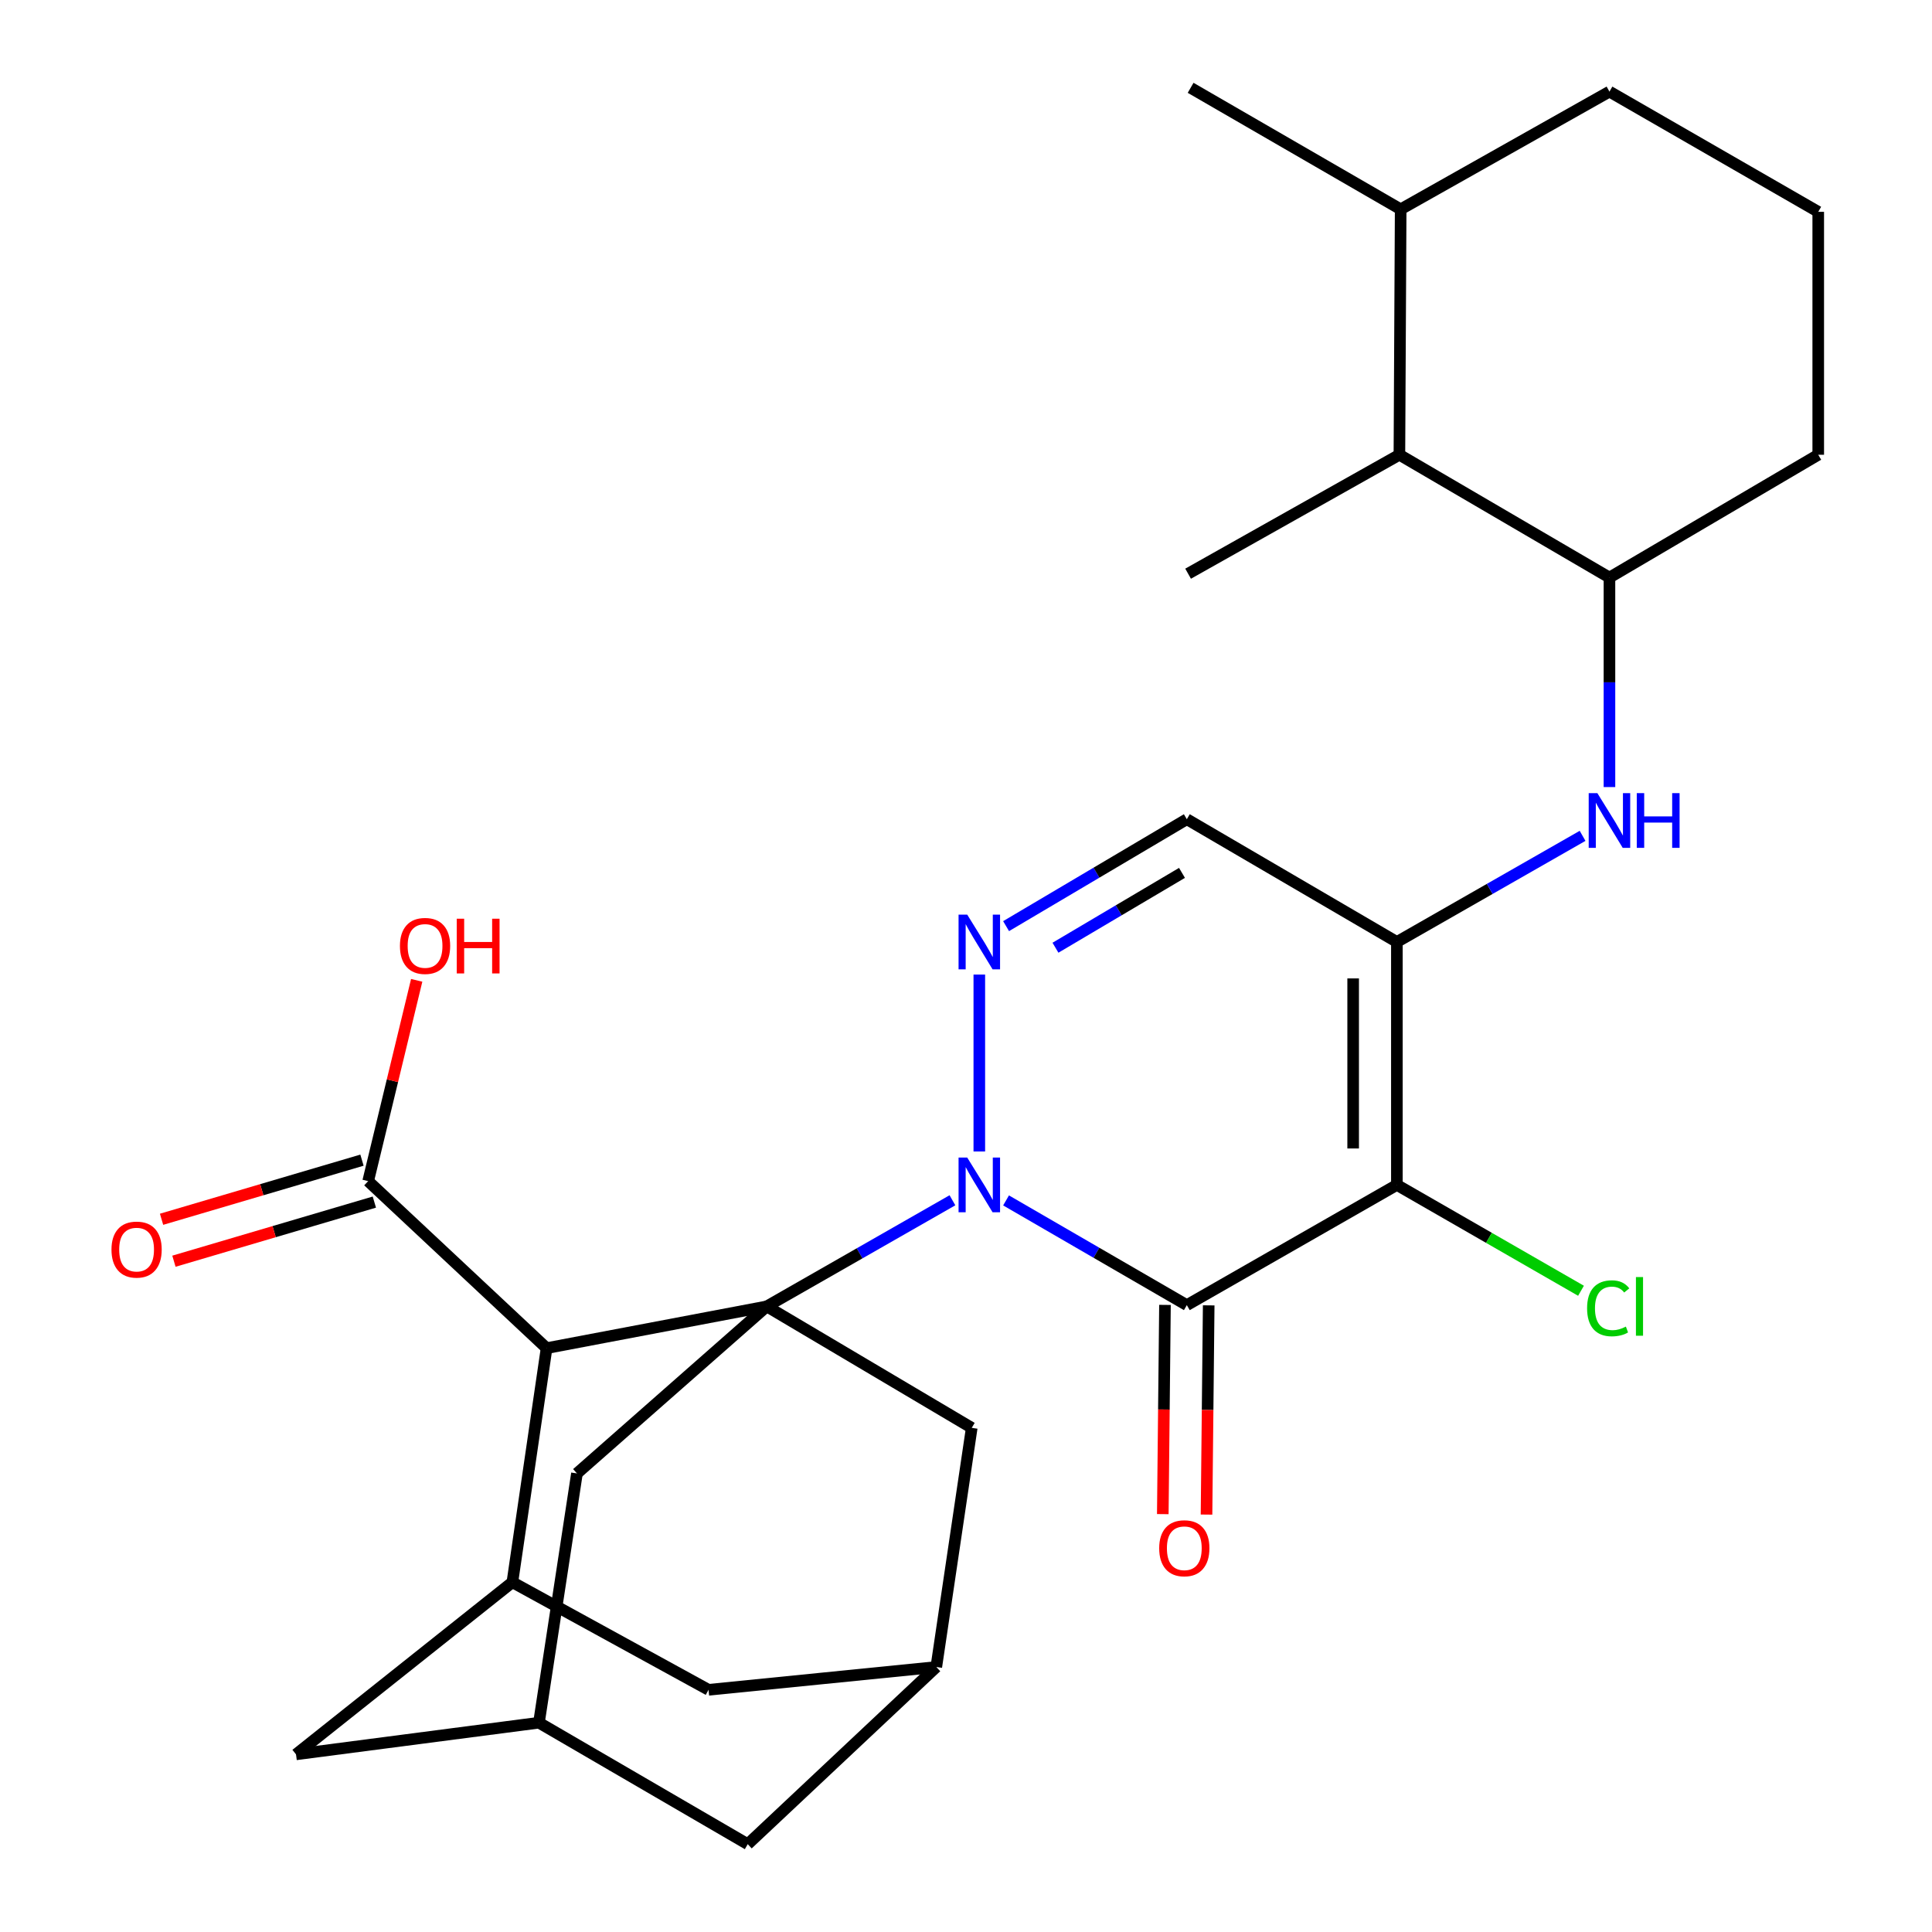 <?xml version='1.0' encoding='iso-8859-1'?>
<svg version='1.1' baseProfile='full'
              xmlns='http://www.w3.org/2000/svg'
                      xmlns:rdkit='http://www.rdkit.org/xml'
                      xmlns:xlink='http://www.w3.org/1999/xlink'
                  xml:space='preserve'
width='1000px' height='1000px' viewBox='0 0 1000 1000'>
<!-- END OF HEADER -->
<rect style='opacity:1.0;fill:#FFFFFF;stroke:none' width='1000' height='1000' x='0' y='0'> </rect>
<path class='bond-0' d='M 492.982,621.258 L 444.922,648.723' style='fill:none;fill-rule:evenodd;stroke:#0000FF;stroke-width:6px;stroke-linecap:butt;stroke-linejoin:miter;stroke-opacity:1' />
<path class='bond-0' d='M 444.922,648.723 L 396.862,676.188' style='fill:none;fill-rule:evenodd;stroke:#000000;stroke-width:6px;stroke-linecap:butt;stroke-linejoin:miter;stroke-opacity:1' />
<path class='bond-1' d='M 520.733,621.329 L 567.518,648.432' style='fill:none;fill-rule:evenodd;stroke:#0000FF;stroke-width:6px;stroke-linecap:butt;stroke-linejoin:miter;stroke-opacity:1' />
<path class='bond-1' d='M 567.518,648.432 L 614.302,675.534' style='fill:none;fill-rule:evenodd;stroke:#000000;stroke-width:6px;stroke-linecap:butt;stroke-linejoin:miter;stroke-opacity:1' />
<path class='bond-4' d='M 506.89,596.006 L 506.89,504.436' style='fill:none;fill-rule:evenodd;stroke:#0000FF;stroke-width:6px;stroke-linecap:butt;stroke-linejoin:miter;stroke-opacity:1' />
<path class='bond-5' d='M 396.862,676.188 L 282.911,697.801' style='fill:none;fill-rule:evenodd;stroke:#000000;stroke-width:6px;stroke-linecap:butt;stroke-linejoin:miter;stroke-opacity:1' />
<path class='bond-11' d='M 396.862,676.188 L 502.967,739.054' style='fill:none;fill-rule:evenodd;stroke:#000000;stroke-width:6px;stroke-linecap:butt;stroke-linejoin:miter;stroke-opacity:1' />
<path class='bond-12' d='M 396.862,676.188 L 298.628,762.641' style='fill:none;fill-rule:evenodd;stroke:#000000;stroke-width:6px;stroke-linecap:butt;stroke-linejoin:miter;stroke-opacity:1' />
<path class='bond-2' d='M 614.302,675.534 L 723.023,613.309' style='fill:none;fill-rule:evenodd;stroke:#000000;stroke-width:6px;stroke-linecap:butt;stroke-linejoin:miter;stroke-opacity:1' />
<path class='bond-13' d='M 602.987,675.416 L 602.424,729.563' style='fill:none;fill-rule:evenodd;stroke:#000000;stroke-width:6px;stroke-linecap:butt;stroke-linejoin:miter;stroke-opacity:1' />
<path class='bond-13' d='M 602.424,729.563 L 601.861,783.709' style='fill:none;fill-rule:evenodd;stroke:#FF0000;stroke-width:6px;stroke-linecap:butt;stroke-linejoin:miter;stroke-opacity:1' />
<path class='bond-13' d='M 625.618,675.652 L 625.055,729.798' style='fill:none;fill-rule:evenodd;stroke:#000000;stroke-width:6px;stroke-linecap:butt;stroke-linejoin:miter;stroke-opacity:1' />
<path class='bond-13' d='M 625.055,729.798 L 624.492,783.945' style='fill:none;fill-rule:evenodd;stroke:#FF0000;stroke-width:6px;stroke-linecap:butt;stroke-linejoin:miter;stroke-opacity:1' />
<path class='bond-19' d='M 723.023,613.309 L 770.673,640.703' style='fill:none;fill-rule:evenodd;stroke:#000000;stroke-width:6px;stroke-linecap:butt;stroke-linejoin:miter;stroke-opacity:1' />
<path class='bond-19' d='M 770.673,640.703 L 818.323,668.097' style='fill:none;fill-rule:evenodd;stroke:#00CC00;stroke-width:6px;stroke-linecap:butt;stroke-linejoin:miter;stroke-opacity:1' />
<path class='bond-29' d='M 723.023,613.309 L 723.023,487.565' style='fill:none;fill-rule:evenodd;stroke:#000000;stroke-width:6px;stroke-linecap:butt;stroke-linejoin:miter;stroke-opacity:1' />
<path class='bond-29' d='M 700.391,594.448 L 700.391,506.427' style='fill:none;fill-rule:evenodd;stroke:#000000;stroke-width:6px;stroke-linecap:butt;stroke-linejoin:miter;stroke-opacity:1' />
<path class='bond-3' d='M 723.023,487.565 L 614.302,424.02' style='fill:none;fill-rule:evenodd;stroke:#000000;stroke-width:6px;stroke-linecap:butt;stroke-linejoin:miter;stroke-opacity:1' />
<path class='bond-8' d='M 723.023,487.565 L 771.083,460.1' style='fill:none;fill-rule:evenodd;stroke:#000000;stroke-width:6px;stroke-linecap:butt;stroke-linejoin:miter;stroke-opacity:1' />
<path class='bond-8' d='M 771.083,460.1 L 819.142,432.635' style='fill:none;fill-rule:evenodd;stroke:#0000FF;stroke-width:6px;stroke-linecap:butt;stroke-linejoin:miter;stroke-opacity:1' />
<path class='bond-6' d='M 520.75,479.366 L 567.526,451.693' style='fill:none;fill-rule:evenodd;stroke:#0000FF;stroke-width:6px;stroke-linecap:butt;stroke-linejoin:miter;stroke-opacity:1' />
<path class='bond-6' d='M 567.526,451.693 L 614.302,424.02' style='fill:none;fill-rule:evenodd;stroke:#000000;stroke-width:6px;stroke-linecap:butt;stroke-linejoin:miter;stroke-opacity:1' />
<path class='bond-6' d='M 546.306,490.542 L 579.049,471.171' style='fill:none;fill-rule:evenodd;stroke:#0000FF;stroke-width:6px;stroke-linecap:butt;stroke-linejoin:miter;stroke-opacity:1' />
<path class='bond-6' d='M 579.049,471.171 L 611.793,451.8' style='fill:none;fill-rule:evenodd;stroke:#000000;stroke-width:6px;stroke-linecap:butt;stroke-linejoin:miter;stroke-opacity:1' />
<path class='bond-7' d='M 282.911,697.801 L 265.208,818.956' style='fill:none;fill-rule:evenodd;stroke:#000000;stroke-width:6px;stroke-linecap:butt;stroke-linejoin:miter;stroke-opacity:1' />
<path class='bond-9' d='M 282.911,697.801 L 190.561,611.348' style='fill:none;fill-rule:evenodd;stroke:#000000;stroke-width:6px;stroke-linecap:butt;stroke-linejoin:miter;stroke-opacity:1' />
<path class='bond-31' d='M 265.208,818.956 L 153.219,908.05' style='fill:none;fill-rule:evenodd;stroke:#000000;stroke-width:6px;stroke-linecap:butt;stroke-linejoin:miter;stroke-opacity:1' />
<path class='bond-32' d='M 265.208,818.956 L 366.737,874.643' style='fill:none;fill-rule:evenodd;stroke:#000000;stroke-width:6px;stroke-linecap:butt;stroke-linejoin:miter;stroke-opacity:1' />
<path class='bond-10' d='M 833.051,407.383 L 833.051,353.163' style='fill:none;fill-rule:evenodd;stroke:#0000FF;stroke-width:6px;stroke-linecap:butt;stroke-linejoin:miter;stroke-opacity:1' />
<path class='bond-10' d='M 833.051,353.163 L 833.051,298.942' style='fill:none;fill-rule:evenodd;stroke:#000000;stroke-width:6px;stroke-linecap:butt;stroke-linejoin:miter;stroke-opacity:1' />
<path class='bond-20' d='M 187.36,600.495 L 135.492,615.794' style='fill:none;fill-rule:evenodd;stroke:#000000;stroke-width:6px;stroke-linecap:butt;stroke-linejoin:miter;stroke-opacity:1' />
<path class='bond-20' d='M 135.492,615.794 L 83.624,631.094' style='fill:none;fill-rule:evenodd;stroke:#FF0000;stroke-width:6px;stroke-linecap:butt;stroke-linejoin:miter;stroke-opacity:1' />
<path class='bond-20' d='M 193.763,622.202 L 141.895,637.501' style='fill:none;fill-rule:evenodd;stroke:#000000;stroke-width:6px;stroke-linecap:butt;stroke-linejoin:miter;stroke-opacity:1' />
<path class='bond-20' d='M 141.895,637.501 L 90.027,652.801' style='fill:none;fill-rule:evenodd;stroke:#FF0000;stroke-width:6px;stroke-linecap:butt;stroke-linejoin:miter;stroke-opacity:1' />
<path class='bond-23' d='M 190.561,611.348 L 203.122,559.384' style='fill:none;fill-rule:evenodd;stroke:#000000;stroke-width:6px;stroke-linecap:butt;stroke-linejoin:miter;stroke-opacity:1' />
<path class='bond-23' d='M 203.122,559.384 L 215.683,507.42' style='fill:none;fill-rule:evenodd;stroke:#FF0000;stroke-width:6px;stroke-linecap:butt;stroke-linejoin:miter;stroke-opacity:1' />
<path class='bond-16' d='M 833.051,298.942 L 724.33,235.385' style='fill:none;fill-rule:evenodd;stroke:#000000;stroke-width:6px;stroke-linecap:butt;stroke-linejoin:miter;stroke-opacity:1' />
<path class='bond-24' d='M 833.051,298.942 L 941.117,235.385' style='fill:none;fill-rule:evenodd;stroke:#000000;stroke-width:6px;stroke-linecap:butt;stroke-linejoin:miter;stroke-opacity:1' />
<path class='bond-15' d='M 502.967,739.054 L 484.623,862.837' style='fill:none;fill-rule:evenodd;stroke:#000000;stroke-width:6px;stroke-linecap:butt;stroke-linejoin:miter;stroke-opacity:1' />
<path class='bond-14' d='M 298.628,762.641 L 278.963,891.667' style='fill:none;fill-rule:evenodd;stroke:#000000;stroke-width:6px;stroke-linecap:butt;stroke-linejoin:miter;stroke-opacity:1' />
<path class='bond-17' d='M 278.963,891.667 L 153.219,908.05' style='fill:none;fill-rule:evenodd;stroke:#000000;stroke-width:6px;stroke-linecap:butt;stroke-linejoin:miter;stroke-opacity:1' />
<path class='bond-21' d='M 278.963,891.667 L 387.03,954.545' style='fill:none;fill-rule:evenodd;stroke:#000000;stroke-width:6px;stroke-linecap:butt;stroke-linejoin:miter;stroke-opacity:1' />
<path class='bond-18' d='M 484.623,862.837 L 366.737,874.643' style='fill:none;fill-rule:evenodd;stroke:#000000;stroke-width:6px;stroke-linecap:butt;stroke-linejoin:miter;stroke-opacity:1' />
<path class='bond-30' d='M 484.623,862.837 L 387.03,954.545' style='fill:none;fill-rule:evenodd;stroke:#000000;stroke-width:6px;stroke-linecap:butt;stroke-linejoin:miter;stroke-opacity:1' />
<path class='bond-22' d='M 724.33,235.385 L 724.984,108.333' style='fill:none;fill-rule:evenodd;stroke:#000000;stroke-width:6px;stroke-linecap:butt;stroke-linejoin:miter;stroke-opacity:1' />
<path class='bond-26' d='M 724.33,235.385 L 614.956,296.943' style='fill:none;fill-rule:evenodd;stroke:#000000;stroke-width:6px;stroke-linecap:butt;stroke-linejoin:miter;stroke-opacity:1' />
<path class='bond-28' d='M 724.984,108.333 L 616.264,45.455' style='fill:none;fill-rule:evenodd;stroke:#000000;stroke-width:6px;stroke-linecap:butt;stroke-linejoin:miter;stroke-opacity:1' />
<path class='bond-33' d='M 724.984,108.333 L 833.051,47.416' style='fill:none;fill-rule:evenodd;stroke:#000000;stroke-width:6px;stroke-linecap:butt;stroke-linejoin:miter;stroke-opacity:1' />
<path class='bond-25' d='M 941.117,235.385 L 941.117,109.641' style='fill:none;fill-rule:evenodd;stroke:#000000;stroke-width:6px;stroke-linecap:butt;stroke-linejoin:miter;stroke-opacity:1' />
<path class='bond-27' d='M 941.117,109.641 L 833.051,47.416' style='fill:none;fill-rule:evenodd;stroke:#000000;stroke-width:6px;stroke-linecap:butt;stroke-linejoin:miter;stroke-opacity:1' />
<path  class='atom-0' d='M 500.63 599.149
L 509.91 614.149
Q 510.83 615.629, 512.31 618.309
Q 513.79 620.989, 513.87 621.149
L 513.87 599.149
L 517.63 599.149
L 517.63 627.469
L 513.75 627.469
L 503.79 611.069
Q 502.63 609.149, 501.39 606.949
Q 500.19 604.749, 499.83 604.069
L 499.83 627.469
L 496.15 627.469
L 496.15 599.149
L 500.63 599.149
' fill='#0000FF'/>
<path  class='atom-5' d='M 500.63 473.405
L 509.91 488.405
Q 510.83 489.885, 512.31 492.565
Q 513.79 495.245, 513.87 495.405
L 513.87 473.405
L 517.63 473.405
L 517.63 501.725
L 513.75 501.725
L 503.79 485.325
Q 502.63 483.405, 501.39 481.205
Q 500.19 479.005, 499.83 478.325
L 499.83 501.725
L 496.15 501.725
L 496.15 473.405
L 500.63 473.405
' fill='#0000FF'/>
<path  class='atom-9' d='M 826.791 410.527
L 836.071 425.527
Q 836.991 427.007, 838.471 429.687
Q 839.951 432.367, 840.031 432.527
L 840.031 410.527
L 843.791 410.527
L 843.791 438.847
L 839.911 438.847
L 829.951 422.447
Q 828.791 420.527, 827.551 418.327
Q 826.351 416.127, 825.991 415.447
L 825.991 438.847
L 822.311 438.847
L 822.311 410.527
L 826.791 410.527
' fill='#0000FF'/>
<path  class='atom-9' d='M 847.191 410.527
L 851.031 410.527
L 851.031 422.567
L 865.511 422.567
L 865.511 410.527
L 869.351 410.527
L 869.351 438.847
L 865.511 438.847
L 865.511 425.767
L 851.031 425.767
L 851.031 438.847
L 847.191 438.847
L 847.191 410.527
' fill='#0000FF'/>
<path  class='atom-14' d='M 599.995 801.371
Q 599.995 794.571, 603.355 790.771
Q 606.715 786.971, 612.995 786.971
Q 619.275 786.971, 622.635 790.771
Q 625.995 794.571, 625.995 801.371
Q 625.995 808.251, 622.595 812.171
Q 619.195 816.051, 612.995 816.051
Q 606.755 816.051, 603.355 812.171
Q 599.995 808.291, 599.995 801.371
M 612.995 812.851
Q 617.315 812.851, 619.635 809.971
Q 621.995 807.051, 621.995 801.371
Q 621.995 795.811, 619.635 793.011
Q 617.315 790.171, 612.995 790.171
Q 608.675 790.171, 606.315 792.971
Q 603.995 795.771, 603.995 801.371
Q 603.995 807.091, 606.315 809.971
Q 608.675 812.851, 612.995 812.851
' fill='#FF0000'/>
<path  class='atom-20' d='M 821.477 677.168
Q 821.477 670.128, 824.757 666.448
Q 828.077 662.728, 834.357 662.728
Q 840.197 662.728, 843.317 666.848
L 840.677 669.008
Q 838.397 666.008, 834.357 666.008
Q 830.077 666.008, 827.797 668.888
Q 825.557 671.728, 825.557 677.168
Q 825.557 682.768, 827.877 685.648
Q 830.237 688.528, 834.797 688.528
Q 837.917 688.528, 841.557 686.648
L 842.677 689.648
Q 841.197 690.608, 838.957 691.168
Q 836.717 691.728, 834.237 691.728
Q 828.077 691.728, 824.757 687.968
Q 821.477 684.208, 821.477 677.168
' fill='#00CC00'/>
<path  class='atom-20' d='M 846.757 661.008
L 850.437 661.008
L 850.437 691.368
L 846.757 691.368
L 846.757 661.008
' fill='#00CC00'/>
<path  class='atom-21' d='M 57.701 646.784
Q 57.701 639.984, 61.061 636.184
Q 64.421 632.384, 70.701 632.384
Q 76.981 632.384, 80.341 636.184
Q 83.701 639.984, 83.701 646.784
Q 83.701 653.664, 80.301 657.584
Q 76.901 661.464, 70.701 661.464
Q 64.461 661.464, 61.061 657.584
Q 57.701 653.704, 57.701 646.784
M 70.701 658.264
Q 75.021 658.264, 77.341 655.384
Q 79.701 652.464, 79.701 646.784
Q 79.701 641.224, 77.341 638.424
Q 75.021 635.584, 70.701 635.584
Q 66.381 635.584, 64.021 638.384
Q 61.701 641.184, 61.701 646.784
Q 61.701 652.504, 64.021 655.384
Q 66.381 658.264, 70.701 658.264
' fill='#FF0000'/>
<path  class='atom-24' d='M 207.008 489.607
Q 207.008 482.807, 210.368 479.007
Q 213.728 475.207, 220.008 475.207
Q 226.288 475.207, 229.648 479.007
Q 233.008 482.807, 233.008 489.607
Q 233.008 496.487, 229.608 500.407
Q 226.208 504.287, 220.008 504.287
Q 213.768 504.287, 210.368 500.407
Q 207.008 496.527, 207.008 489.607
M 220.008 501.087
Q 224.328 501.087, 226.648 498.207
Q 229.008 495.287, 229.008 489.607
Q 229.008 484.047, 226.648 481.247
Q 224.328 478.407, 220.008 478.407
Q 215.688 478.407, 213.328 481.207
Q 211.008 484.007, 211.008 489.607
Q 211.008 495.327, 213.328 498.207
Q 215.688 501.087, 220.008 501.087
' fill='#FF0000'/>
<path  class='atom-24' d='M 236.408 475.527
L 240.248 475.527
L 240.248 487.567
L 254.728 487.567
L 254.728 475.527
L 258.568 475.527
L 258.568 503.847
L 254.728 503.847
L 254.728 490.767
L 240.248 490.767
L 240.248 503.847
L 236.408 503.847
L 236.408 475.527
' fill='#FF0000'/>
</svg>
